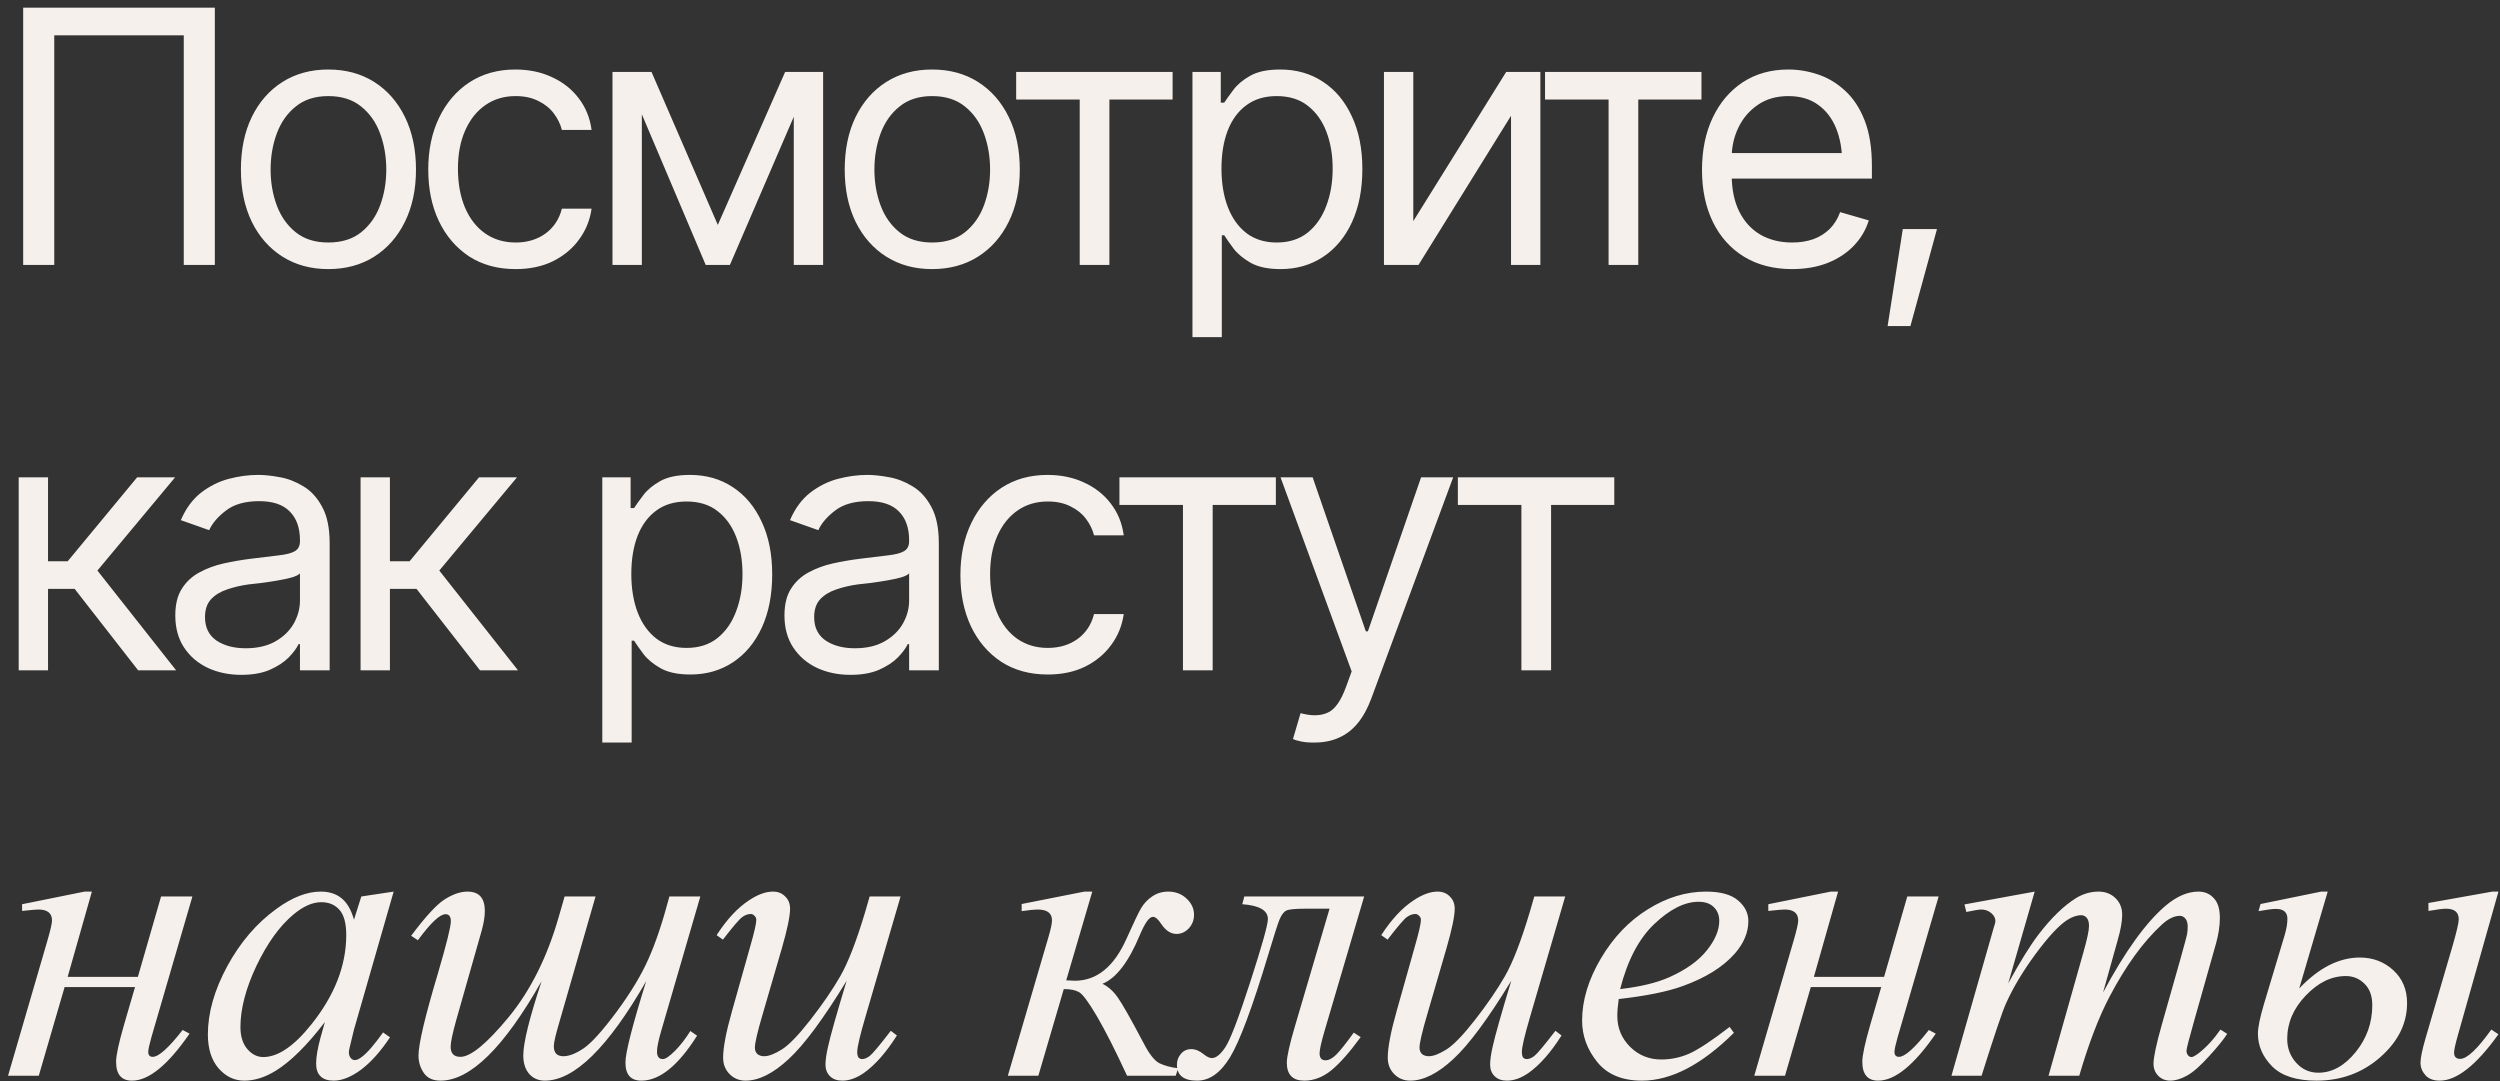 <?xml version="1.0" encoding="UTF-8"?> <svg xmlns="http://www.w3.org/2000/svg" width="259" height="112" viewBox="0 0 259 112" fill="none"><rect x="0" y="0" width="259" height="112" fill="#333333" stroke="none"/><path d="M22.256 0.797V27.449H19.037V3.659H5.621V27.449H2.401V0.797H22.256ZM34.009 27.878C32.209 27.878 30.628 27.449 29.269 26.591C27.91 25.732 26.848 24.528 26.085 22.977C25.334 21.427 24.958 19.627 24.958 17.575C24.958 15.489 25.334 13.67 26.085 12.12C26.848 10.558 27.91 9.347 29.269 8.489C30.628 7.63 32.209 7.201 34.009 7.201C35.822 7.201 37.408 7.63 38.767 8.489C40.127 9.347 41.188 10.558 41.951 12.12C42.714 13.67 43.096 15.489 43.096 17.575C43.096 19.627 42.714 21.427 41.951 22.977C41.188 24.528 40.127 25.732 38.767 26.591C37.408 27.449 35.822 27.878 34.009 27.878ZM34.009 25.124C35.392 25.124 36.525 24.772 37.408 24.069C38.29 23.365 38.946 22.441 39.375 21.296C39.805 20.139 40.019 18.899 40.019 17.575C40.019 16.228 39.805 14.976 39.375 13.819C38.946 12.662 38.29 11.732 37.408 11.029C36.525 10.313 35.392 9.955 34.009 9.955C32.65 9.955 31.529 10.313 30.646 11.029C29.764 11.732 29.108 12.662 28.679 13.819C28.249 14.976 28.035 16.228 28.035 17.575C28.035 18.899 28.249 20.139 28.679 21.296C29.108 22.441 29.764 23.365 30.646 24.069C31.529 24.772 32.65 25.124 34.009 25.124ZM53.418 27.878C51.557 27.878 49.947 27.437 48.588 26.555C47.24 25.66 46.197 24.438 45.458 22.888C44.73 21.338 44.367 19.567 44.367 17.575C44.367 15.536 44.742 13.742 45.493 12.191C46.245 10.629 47.294 9.407 48.642 8.524C50.001 7.642 51.581 7.201 53.382 7.201C54.789 7.201 56.053 7.463 57.174 7.988C58.307 8.501 59.231 9.228 59.947 10.17C60.674 11.112 61.121 12.209 61.288 13.461H58.212C58.056 12.853 57.776 12.281 57.371 11.744C56.965 11.207 56.429 10.778 55.761 10.456C55.105 10.122 54.324 9.955 53.418 9.955C52.225 9.955 51.182 10.265 50.287 10.886C49.393 11.506 48.695 12.382 48.194 13.515C47.694 14.636 47.443 15.954 47.443 17.468C47.443 19.006 47.688 20.354 48.177 21.511C48.666 22.655 49.357 23.544 50.252 24.176C51.158 24.808 52.213 25.124 53.418 25.124C54.622 25.124 55.654 24.814 56.512 24.194C57.371 23.562 57.937 22.703 58.212 21.618H61.288C61.121 22.799 60.692 23.86 60 24.802C59.321 25.744 58.42 26.495 57.299 27.056C56.19 27.604 54.896 27.878 53.418 27.878ZM74.365 23.299L81.341 7.451H84.238L75.617 27.449H73.112L64.634 7.451H67.496L74.365 23.299ZM66.494 7.451V27.449H63.453V7.451H66.494ZM82.235 27.449V7.451H85.276V27.449H82.235ZM96.563 27.878C94.763 27.878 93.183 27.449 91.823 26.591C90.464 25.732 89.403 24.528 88.639 22.977C87.888 21.427 87.512 19.627 87.512 17.575C87.512 15.489 87.888 13.67 88.639 12.12C89.403 10.558 90.464 9.347 91.823 8.489C93.183 7.63 94.763 7.201 96.563 7.201C98.376 7.201 99.962 7.63 101.321 8.489C102.681 9.347 103.742 10.558 104.505 12.12C105.269 13.67 105.65 15.489 105.65 17.575C105.65 19.627 105.269 21.427 104.505 22.977C103.742 24.528 102.681 25.732 101.321 26.591C99.962 27.449 98.376 27.878 96.563 27.878ZM96.563 25.124C97.947 25.124 99.08 24.772 99.962 24.069C100.844 23.365 101.5 22.441 101.93 21.296C102.359 20.139 102.574 18.899 102.574 17.575C102.574 16.228 102.359 14.976 101.93 13.819C101.5 12.662 100.844 11.732 99.962 11.029C99.08 10.313 97.947 9.955 96.563 9.955C95.204 9.955 94.083 10.313 93.201 11.029C92.318 11.732 91.662 12.662 91.233 13.819C90.804 14.976 90.589 16.228 90.589 17.575C90.589 18.899 90.804 20.139 91.233 21.296C91.662 22.441 92.318 23.365 93.201 24.069C94.083 24.772 95.204 25.124 96.563 25.124ZM105.275 10.313V7.451H121.481V10.313H114.934V27.449H111.858V10.313H105.275ZM123.539 34.926V7.451H126.473V10.635H126.83C127.057 10.289 127.373 9.848 127.778 9.311C128.184 8.763 128.768 8.274 129.531 7.845C130.294 7.415 131.326 7.201 132.626 7.201C134.307 7.201 135.786 7.624 137.062 8.471C138.338 9.305 139.334 10.498 140.049 12.048C140.776 13.586 141.14 15.405 141.14 17.504C141.14 19.615 140.782 21.451 140.067 23.013C139.351 24.563 138.356 25.762 137.08 26.608C135.804 27.455 134.331 27.878 132.662 27.878C131.386 27.878 130.36 27.664 129.585 27.235C128.81 26.793 128.214 26.299 127.796 25.75C127.379 25.189 127.057 24.73 126.83 24.373H126.58V34.926H123.539ZM132.268 25.124C133.544 25.124 134.611 24.784 135.47 24.104C136.328 23.413 136.972 22.488 137.402 21.332C137.843 20.175 138.064 18.887 138.064 17.468C138.064 16.061 137.849 14.791 137.42 13.658C136.99 12.525 136.346 11.625 135.488 10.957C134.641 10.289 133.568 9.955 132.268 9.955C131.016 9.955 129.967 10.271 129.12 10.903C128.273 11.524 127.629 12.4 127.188 13.533C126.759 14.654 126.544 15.966 126.544 17.468C126.544 18.971 126.765 20.3 127.206 21.457C127.647 22.602 128.291 23.502 129.138 24.158C129.996 24.802 131.04 25.124 132.268 25.124ZM146.418 22.906L156.041 7.451H159.583V27.449H156.542V11.995L146.954 27.449H143.377V7.451H146.418V22.906ZM160.066 10.313V7.451H176.272V10.313H169.726V27.449H166.649V10.313H160.066ZM185.664 27.878C183.744 27.878 182.081 27.449 180.673 26.591C179.278 25.732 178.205 24.534 177.454 22.995C176.702 21.445 176.327 19.65 176.327 17.611C176.327 15.56 176.696 13.754 177.436 12.191C178.175 10.629 179.213 9.407 180.548 8.524C181.896 7.642 183.47 7.201 185.27 7.201C186.308 7.201 187.339 7.374 188.365 7.719C189.391 8.065 190.321 8.626 191.155 9.401C192.002 10.176 192.676 11.201 193.177 12.477C193.678 13.754 193.928 15.322 193.928 17.182V18.506H178.509V15.858H192.264L190.851 16.86C190.851 15.524 190.643 14.338 190.225 13.3C189.808 12.263 189.182 11.446 188.347 10.85C187.524 10.254 186.499 9.955 185.27 9.955C184.042 9.955 182.987 10.259 182.104 10.868C181.234 11.464 180.566 12.245 180.101 13.211C179.636 14.177 179.403 15.214 179.403 16.323V18.076C179.403 19.591 179.666 20.873 180.19 21.922C180.715 22.971 181.449 23.77 182.391 24.319C183.333 24.856 184.424 25.124 185.664 25.124C186.463 25.124 187.19 25.011 187.846 24.784C188.502 24.546 189.069 24.194 189.546 23.729C190.023 23.252 190.386 22.667 190.637 21.976L193.606 22.834C193.296 23.836 192.771 24.718 192.032 25.482C191.304 26.233 190.398 26.823 189.313 27.253C188.228 27.67 187.011 27.878 185.664 27.878ZM195.556 33.781L197.13 23.729H200.672L197.918 33.781H195.556ZM1.936 69.449V49.451H4.977V58.144H7.016L14.207 49.451H18.142L10.093 59.11L18.25 69.449H14.314L7.732 61.006H4.977V69.449H1.936ZM24.994 69.914C23.73 69.914 22.579 69.676 21.542 69.199C20.504 68.71 19.681 68.006 19.073 67.088C18.465 66.17 18.161 65.061 18.161 63.761C18.161 62.616 18.387 61.692 18.841 60.989C19.294 60.273 19.896 59.712 20.647 59.307C21.41 58.89 22.245 58.58 23.151 58.377C24.07 58.174 24.994 58.013 25.924 57.894C27.14 57.739 28.124 57.62 28.875 57.536C29.639 57.453 30.193 57.31 30.539 57.107C30.897 56.904 31.076 56.558 31.076 56.069V55.962C31.076 54.686 30.724 53.696 30.02 52.993C29.329 52.277 28.273 51.92 26.854 51.92C25.399 51.92 24.255 52.242 23.42 52.886C22.585 53.517 22.001 54.197 21.667 54.925L18.733 53.887C19.258 52.671 19.956 51.723 20.826 51.043C21.709 50.363 22.663 49.886 23.688 49.612C24.726 49.338 25.745 49.201 26.747 49.201C27.391 49.201 28.13 49.278 28.965 49.433C29.8 49.576 30.61 49.886 31.398 50.363C32.197 50.828 32.852 51.538 33.365 52.492C33.89 53.434 34.152 54.698 34.152 56.284V69.449H31.076V66.73H30.933C30.73 67.16 30.384 67.625 29.895 68.126C29.406 68.615 28.756 69.038 27.945 69.396C27.146 69.741 26.163 69.914 24.994 69.914ZM25.459 67.16C26.675 67.16 27.701 66.921 28.536 66.444C29.37 65.967 30.002 65.353 30.432 64.602C30.861 63.839 31.076 63.045 31.076 62.223V59.397C30.944 59.551 30.658 59.695 30.217 59.826C29.788 59.945 29.287 60.052 28.715 60.148C28.154 60.243 27.605 60.327 27.069 60.398C26.532 60.458 26.103 60.505 25.781 60.541C24.982 60.649 24.237 60.822 23.545 61.06C22.853 61.287 22.293 61.627 21.864 62.08C21.446 62.533 21.238 63.153 21.238 63.94C21.238 65.001 21.631 65.806 22.418 66.355C23.217 66.891 24.231 67.16 25.459 67.16ZM37.355 69.449V49.451H40.396V58.144H42.435L49.626 49.451H53.561L45.511 59.11L53.668 69.449H49.733L43.15 61.006H40.396V69.449H37.355ZM62.398 76.926V49.451H65.332V52.635H65.69C65.916 52.289 66.232 51.848 66.638 51.311C67.043 50.763 67.628 50.274 68.391 49.845C69.154 49.415 70.186 49.201 71.485 49.201C73.167 49.201 74.645 49.624 75.921 50.471C77.197 51.306 78.193 52.498 78.909 54.048C79.636 55.587 80 57.405 80 59.504C80 61.615 79.642 63.451 78.927 65.013C78.211 66.563 77.215 67.762 75.939 68.609C74.663 69.455 73.191 69.879 71.521 69.879C70.245 69.879 69.22 69.664 68.445 69.235C67.669 68.793 67.073 68.299 66.656 67.75C66.238 67.189 65.916 66.73 65.69 66.373H65.439V76.926H62.398ZM71.128 67.124C72.403 67.124 73.471 66.784 74.329 66.104C75.188 65.413 75.832 64.489 76.261 63.332C76.703 62.175 76.923 60.887 76.923 59.468C76.923 58.061 76.708 56.791 76.279 55.658C75.85 54.525 75.206 53.625 74.347 52.957C73.501 52.289 72.427 51.955 71.128 51.955C69.876 51.955 68.826 52.271 67.979 52.903C67.133 53.523 66.489 54.4 66.048 55.533C65.618 56.654 65.404 57.965 65.404 59.468C65.404 60.971 65.624 62.3 66.065 63.457C66.507 64.602 67.151 65.502 67.997 66.158C68.856 66.802 69.899 67.124 71.128 67.124ZM88.103 69.914C86.839 69.914 85.689 69.676 84.651 69.199C83.614 68.71 82.791 68.006 82.183 67.088C81.575 66.17 81.27 65.061 81.27 63.761C81.27 62.616 81.497 61.692 81.95 60.989C82.403 60.273 83.005 59.712 83.757 59.307C84.52 58.89 85.355 58.58 86.261 58.377C87.179 58.174 88.103 58.013 89.034 57.894C90.25 57.739 91.234 57.62 91.985 57.536C92.748 57.453 93.303 57.31 93.648 57.107C94.006 56.904 94.185 56.558 94.185 56.069V55.962C94.185 54.686 93.833 53.696 93.13 52.993C92.438 52.277 91.383 51.92 89.964 51.92C88.509 51.92 87.364 52.242 86.529 52.886C85.695 53.517 85.11 54.197 84.776 54.925L81.843 53.887C82.368 52.671 83.065 51.723 83.936 51.043C84.818 50.363 85.772 49.886 86.798 49.612C87.835 49.338 88.855 49.201 89.856 49.201C90.5 49.201 91.24 49.278 92.074 49.433C92.909 49.576 93.72 49.886 94.507 50.363C95.306 50.828 95.962 51.538 96.475 52.492C96.999 53.434 97.262 54.698 97.262 56.284V69.449H94.185V66.73H94.042C93.839 67.16 93.493 67.625 93.004 68.126C92.516 68.615 91.866 69.038 91.055 69.396C90.256 69.741 89.272 69.914 88.103 69.914ZM88.569 67.16C89.785 67.16 90.81 66.921 91.645 66.444C92.48 65.967 93.112 65.353 93.541 64.602C93.971 63.839 94.185 63.045 94.185 62.223V59.397C94.054 59.551 93.768 59.695 93.326 59.826C92.897 59.945 92.396 60.052 91.824 60.148C91.263 60.243 90.715 60.327 90.178 60.398C89.642 60.458 89.212 60.505 88.89 60.541C88.091 60.649 87.346 60.822 86.654 61.06C85.963 61.287 85.402 61.627 84.973 62.08C84.556 62.533 84.347 63.153 84.347 63.94C84.347 65.001 84.741 65.806 85.528 66.355C86.327 66.891 87.34 67.16 88.569 67.16ZM108.549 69.879C106.689 69.879 105.079 69.437 103.72 68.555C102.372 67.66 101.329 66.438 100.589 64.888C99.862 63.338 99.498 61.567 99.498 59.575C99.498 57.536 99.874 55.742 100.625 54.191C101.377 52.629 102.426 51.407 103.773 50.524C105.133 49.642 106.713 49.201 108.514 49.201C109.921 49.201 111.185 49.463 112.306 49.988C113.439 50.501 114.363 51.228 115.078 52.17C115.806 53.112 116.253 54.209 116.42 55.461H113.343C113.188 54.853 112.908 54.281 112.502 53.744C112.097 53.208 111.56 52.778 110.893 52.456C110.237 52.122 109.456 51.955 108.549 51.955C107.357 51.955 106.313 52.265 105.419 52.886C104.525 53.506 103.827 54.382 103.326 55.515C102.825 56.636 102.575 57.954 102.575 59.468C102.575 61.006 102.819 62.354 103.308 63.511C103.797 64.655 104.489 65.544 105.383 66.176C106.29 66.808 107.345 67.124 108.549 67.124C109.754 67.124 110.785 66.814 111.644 66.194C112.502 65.562 113.069 64.703 113.343 63.618H116.42C116.253 64.799 115.824 65.86 115.132 66.802C114.452 67.744 113.552 68.495 112.431 69.056C111.322 69.604 110.028 69.879 108.549 69.879ZM115.973 52.313V49.451H132.179V52.313H125.633V69.449H122.556V52.313H115.973ZM136.205 76.926C135.68 76.938 135.215 76.902 134.809 76.819C134.404 76.735 134.118 76.652 133.951 76.568L134.738 73.885L135.042 73.957C136.068 74.195 136.926 74.142 137.618 73.796C138.321 73.462 138.935 72.573 139.46 71.131L140.033 69.556L132.663 49.451H135.99L141.499 65.407H141.714L147.223 49.451H150.55L142.072 72.347C141.69 73.384 141.219 74.243 140.659 74.923C140.098 75.603 139.448 76.103 138.709 76.425C137.97 76.759 137.135 76.926 136.205 76.926ZM151.034 52.313V49.451H167.24V52.313H160.693V69.449H157.617V52.313H151.034ZM2.288 93.677L8.76 92.37H9.519L7.01 101.204H14.283L16.686 92.876H19.933L15.696 107.423C15.471 108.224 15.358 108.737 15.358 108.962C15.358 109.313 15.513 109.489 15.822 109.489C16.441 109.489 17.474 108.561 18.921 106.706L19.638 107.085C17.403 110.332 15.415 111.955 13.672 111.955C12.575 111.955 12.027 111.302 12.027 109.995C12.027 109.348 12.294 108.097 12.829 106.242L13.988 102.258H6.694L4.016 111.449H0.833L4.923 97.409C5.232 96.341 5.387 95.659 5.387 95.364C5.387 94.605 4.916 94.226 3.974 94.226C3.749 94.226 3.187 94.275 2.288 94.373V93.677ZM40.783 92.37L36.673 106.664L36.209 108.582C36.167 108.765 36.145 108.919 36.145 109.046C36.145 109.271 36.216 109.468 36.356 109.636C36.469 109.763 36.609 109.826 36.778 109.826C36.961 109.826 37.2 109.714 37.495 109.489C38.043 109.081 38.774 108.238 39.687 106.959L40.404 107.465C39.434 108.926 38.436 110.044 37.41 110.817C36.384 111.576 35.436 111.955 34.564 111.955C33.96 111.955 33.503 111.801 33.194 111.491C32.899 111.196 32.751 110.761 32.751 110.184C32.751 109.496 32.906 108.589 33.215 107.465L33.658 105.884C31.817 108.287 30.123 109.966 28.577 110.922C27.467 111.611 26.378 111.955 25.31 111.955C24.284 111.955 23.398 111.534 22.653 110.69C21.909 109.833 21.536 108.659 21.536 107.17C21.536 104.935 22.204 102.581 23.539 100.107C24.888 97.62 26.596 95.631 28.662 94.141C30.278 92.961 31.803 92.37 33.236 92.37C34.094 92.37 34.803 92.595 35.365 93.045C35.942 93.495 36.377 94.24 36.673 95.28L37.431 92.876L40.783 92.37ZM33.278 93.467C32.379 93.467 31.423 93.888 30.411 94.732C28.978 95.926 27.699 97.697 26.575 100.044C25.464 102.391 24.909 104.513 24.909 106.411C24.909 107.366 25.148 108.125 25.626 108.688C26.104 109.236 26.652 109.51 27.27 109.51C28.802 109.51 30.468 108.378 32.267 106.116C34.67 103.108 35.871 100.023 35.871 96.861C35.871 95.666 35.64 94.802 35.176 94.268C34.712 93.734 34.08 93.467 33.278 93.467ZM72.217 107.296C70.263 110.402 68.338 111.955 66.441 111.955C65.344 111.955 64.796 111.33 64.796 110.079C64.796 109.053 65.513 106.242 66.947 101.646C62.997 108.519 59.498 111.955 56.448 111.955C55.787 111.955 55.246 111.723 54.825 111.259C54.417 110.782 54.213 110.142 54.213 109.341C54.213 108.034 54.846 105.469 56.111 101.646C52.218 108.519 48.725 111.955 45.633 111.955C44.846 111.955 44.27 111.688 43.904 111.154C43.539 110.62 43.356 110.023 43.356 109.362C43.356 108.168 44.031 105.314 45.38 100.803C46.266 97.781 46.708 95.996 46.708 95.448C46.708 94.956 46.526 94.71 46.16 94.71C45.57 94.71 44.614 95.61 43.293 97.409L42.597 96.945C44.087 94.949 45.247 93.692 46.076 93.171C46.919 92.638 47.706 92.37 48.437 92.37C49.632 92.37 50.229 93.038 50.229 94.373C50.229 94.935 50.123 95.603 49.913 96.376C49.702 97.135 48.816 100.248 47.256 105.715C46.877 107.078 46.687 107.985 46.687 108.435C46.687 109.137 47.024 109.489 47.699 109.489C48.767 109.489 50.433 108.118 52.695 105.378C54.958 102.623 56.687 99.166 57.881 95.006L58.493 92.876H61.697L57.881 106.137C57.544 107.275 57.376 108.027 57.376 108.392C57.376 109.081 57.706 109.425 58.366 109.425C58.957 109.425 59.659 109.151 60.474 108.603C61.29 108.041 62.428 106.776 63.89 104.809C65.351 102.827 66.448 101.007 67.178 99.348C67.923 97.69 68.647 95.533 69.35 92.876H72.554L68.528 106.706C68.218 107.76 68.064 108.505 68.064 108.941C68.064 109.461 68.268 109.721 68.675 109.721C68.942 109.721 69.364 109.432 69.94 108.856C70.516 108.266 71.043 107.584 71.521 106.811L72.217 107.296ZM93.299 92.876L89.631 105.441C89.083 107.31 88.809 108.491 88.809 108.983C88.809 109.236 88.851 109.425 88.935 109.552C89.034 109.664 89.16 109.721 89.315 109.721C89.554 109.721 89.814 109.615 90.095 109.404C90.39 109.179 91.121 108.308 92.287 106.79L92.92 107.275C91.809 109.032 90.671 110.325 89.505 111.154C88.732 111.688 87.987 111.955 87.27 111.955C86.722 111.955 86.293 111.801 85.984 111.491C85.675 111.182 85.52 110.782 85.52 110.29C85.52 109.812 85.612 109.179 85.794 108.392C86.019 107.352 86.659 105.09 87.713 101.604C85.323 105.525 83.321 108.231 81.704 109.721C80.102 111.21 78.612 111.955 77.235 111.955C76.589 111.955 76.04 111.73 75.591 111.281C75.141 110.831 74.916 110.262 74.916 109.573C74.916 108.519 75.225 106.903 75.844 104.724L77.678 98.21C78.128 96.65 78.353 95.68 78.353 95.301C78.353 95.132 78.289 94.992 78.163 94.879C78.05 94.753 77.924 94.689 77.783 94.689C77.488 94.689 77.193 94.795 76.898 95.006C76.603 95.216 75.935 95.996 74.895 97.346L74.242 96.882C75.296 95.252 76.413 94.05 77.594 93.277C78.493 92.673 79.322 92.37 80.081 92.37C80.601 92.37 81.023 92.539 81.346 92.876C81.683 93.2 81.852 93.621 81.852 94.141C81.852 94.9 81.571 96.257 81.009 98.21L79.027 105.019C78.479 106.875 78.205 108.048 78.205 108.54C78.205 108.807 78.289 109.025 78.458 109.193C78.641 109.348 78.879 109.425 79.175 109.425C79.638 109.425 80.243 109.193 80.988 108.73C81.733 108.266 82.723 107.24 83.96 105.652C85.211 104.05 86.237 102.553 87.038 101.161C87.853 99.756 88.718 97.528 89.631 94.479L90.095 92.876H93.299ZM105.844 93.656L112.338 92.37H113.16L110.461 101.562C110.981 101.59 111.276 101.604 111.347 101.604C113.624 101.604 115.408 100.157 116.701 97.261C117.418 95.659 117.917 94.612 118.198 94.12C118.493 93.614 118.88 93.2 119.358 92.876C119.85 92.539 120.405 92.37 121.023 92.37C121.782 92.37 122.415 92.609 122.921 93.087C123.441 93.565 123.701 94.127 123.701 94.774C123.701 95.322 123.518 95.793 123.152 96.186C122.787 96.566 122.365 96.755 121.888 96.755C121.297 96.755 120.77 96.411 120.306 95.722C119.983 95.231 119.695 94.984 119.442 94.984C119.063 94.984 118.606 95.624 118.072 96.903C116.919 99.672 115.633 101.344 114.214 101.92C114.818 102.216 115.345 102.686 115.795 103.333C116.259 103.979 117.151 105.553 118.472 108.055C119.063 109.208 119.618 109.91 120.138 110.163C120.672 110.416 121.311 110.585 122.056 110.669L121.803 111.449H116.765C115.542 108.807 114.502 106.755 113.645 105.293C112.787 103.832 112.169 102.996 111.789 102.785C111.424 102.574 110.897 102.468 110.208 102.468L107.573 111.449H104.411L108.585 97.198C108.852 96.313 108.986 95.694 108.986 95.343C108.986 94.598 108.487 94.226 107.489 94.226C107.18 94.226 106.632 94.282 105.844 94.394V93.656ZM128.909 92.876H141.326L137.172 106.98C136.863 108.062 136.709 108.779 136.709 109.13C136.709 109.608 136.912 109.847 137.32 109.847C137.671 109.847 138.044 109.65 138.437 109.257C138.845 108.849 139.449 108.09 140.25 106.98L140.967 107.444C139.829 109.004 138.817 110.149 137.931 110.88C137.046 111.597 136.111 111.955 135.128 111.955C133.919 111.955 133.315 111.337 133.315 110.1C133.315 109.468 133.603 108.182 134.179 106.242L137.742 94.141H135.212C134.186 94.141 133.539 94.204 133.272 94.331C133.019 94.443 132.788 94.739 132.577 95.216C132.38 95.694 131.993 96.896 131.417 98.821C129.759 104.331 128.431 107.9 127.433 109.531C126.449 111.147 125.311 111.955 124.018 111.955C122.626 111.955 121.931 111.407 121.931 110.311C121.931 109.861 122.071 109.482 122.352 109.172C122.619 108.849 122.978 108.688 123.427 108.688C123.849 108.688 124.292 108.877 124.755 109.257C125.051 109.496 125.318 109.615 125.557 109.615C125.978 109.615 126.435 109.25 126.927 108.519C127.433 107.788 128.297 105.532 129.52 101.752C130.743 97.971 131.354 95.793 131.354 95.216C131.354 94.317 130.469 93.804 128.698 93.677L128.909 92.876ZM162.155 92.876L158.487 105.441C157.939 107.31 157.665 108.491 157.665 108.983C157.665 109.236 157.707 109.425 157.791 109.552C157.889 109.664 158.016 109.721 158.171 109.721C158.409 109.721 158.669 109.615 158.951 109.404C159.246 109.179 159.977 108.308 161.143 106.79L161.775 107.275C160.665 109.032 159.527 110.325 158.36 111.154C157.587 111.688 156.842 111.955 156.126 111.955C155.578 111.955 155.149 111.801 154.84 111.491C154.53 111.182 154.376 110.782 154.376 110.29C154.376 109.812 154.467 109.179 154.65 108.392C154.875 107.352 155.514 105.09 156.568 101.604C154.179 105.525 152.176 108.231 150.56 109.721C148.958 111.21 147.468 111.955 146.091 111.955C145.444 111.955 144.896 111.73 144.446 111.281C143.997 110.831 143.772 110.262 143.772 109.573C143.772 108.519 144.081 106.903 144.699 104.724L146.534 98.21C146.983 96.65 147.208 95.68 147.208 95.301C147.208 95.132 147.145 94.992 147.018 94.879C146.906 94.753 146.779 94.689 146.639 94.689C146.344 94.689 146.049 94.795 145.754 95.006C145.458 95.216 144.791 95.996 143.751 97.346L143.097 96.882C144.151 95.252 145.269 94.05 146.449 93.277C147.349 92.673 148.178 92.37 148.937 92.37C149.457 92.37 149.878 92.539 150.202 92.876C150.539 93.2 150.708 93.621 150.708 94.141C150.708 94.9 150.427 96.257 149.864 98.21L147.883 105.019C147.335 106.875 147.061 108.048 147.061 108.54C147.061 108.807 147.145 109.025 147.314 109.193C147.496 109.348 147.735 109.425 148.03 109.425C148.494 109.425 149.098 109.193 149.843 108.73C150.588 108.266 151.579 107.24 152.816 105.652C154.067 104.05 155.093 102.553 155.894 101.161C156.709 99.756 157.573 97.528 158.487 94.479L158.951 92.876H162.155ZM167.7 103.501C167.602 104.204 167.553 104.787 167.553 105.251C167.553 106.502 167.995 107.57 168.881 108.456C169.766 109.327 170.841 109.763 172.106 109.763C173.118 109.763 174.088 109.559 175.016 109.151C175.957 108.73 177.349 107.809 179.19 106.39L179.632 107.001C176.302 110.304 173.125 111.955 170.104 111.955C168.052 111.955 166.506 111.309 165.466 110.016C164.426 108.723 163.906 107.296 163.906 105.736C163.906 103.642 164.552 101.499 165.845 99.306C167.138 97.114 168.761 95.413 170.715 94.204C172.668 92.982 174.678 92.37 176.744 92.37C178.234 92.37 179.337 92.673 180.054 93.277C180.771 93.881 181.129 94.598 181.129 95.427C181.129 96.594 180.665 97.711 179.738 98.779C178.515 100.171 176.716 101.295 174.341 102.152C172.767 102.728 170.553 103.178 167.7 103.501ZM167.848 102.468C169.928 102.23 171.621 101.822 172.928 101.246C174.657 100.473 175.95 99.552 176.807 98.484C177.679 97.402 178.115 96.376 178.115 95.406C178.115 94.816 177.925 94.338 177.545 93.973C177.18 93.607 176.653 93.424 175.964 93.424C174.531 93.424 173.006 94.191 171.39 95.722C169.787 97.24 168.607 99.489 167.848 102.468ZM183.196 93.677L189.668 92.37H190.427L187.918 101.204H195.191L197.595 92.876H200.841L196.604 107.423C196.379 108.224 196.267 108.737 196.267 108.962C196.267 109.313 196.421 109.489 196.73 109.489C197.349 109.489 198.382 108.561 199.829 106.706L200.546 107.085C198.311 110.332 196.323 111.955 194.58 111.955C193.484 111.955 192.936 111.302 192.936 109.995C192.936 109.348 193.203 108.097 193.737 106.242L194.896 102.258H187.602L184.925 111.449H181.741L185.831 97.409C186.14 96.341 186.295 95.659 186.295 95.364C186.295 94.605 185.824 94.226 184.883 94.226C184.658 94.226 184.096 94.275 183.196 94.373V93.677ZM210.793 92.37L208.052 101.878C209.275 99.644 210.315 97.964 211.172 96.84C212.507 95.097 213.807 93.832 215.072 93.045C215.817 92.595 216.597 92.37 217.412 92.37C218.115 92.37 218.698 92.595 219.162 93.045C219.626 93.495 219.858 94.071 219.858 94.774C219.858 95.462 219.696 96.362 219.373 97.472L217.876 102.827C220.167 98.54 222.338 95.533 224.39 93.804C225.529 92.848 226.653 92.37 227.763 92.37C228.41 92.37 228.937 92.595 229.344 93.045C229.766 93.481 229.977 94.162 229.977 95.09C229.977 95.905 229.85 96.769 229.597 97.683L227.278 105.884C226.772 107.669 226.519 108.659 226.519 108.856C226.519 109.053 226.583 109.222 226.709 109.362C226.793 109.461 226.906 109.51 227.046 109.51C227.187 109.51 227.433 109.376 227.784 109.109C228.585 108.491 229.337 107.676 230.04 106.664L230.736 107.106C230.384 107.669 229.759 108.442 228.859 109.425C227.974 110.409 227.215 111.077 226.583 111.428C225.95 111.779 225.367 111.955 224.833 111.955C224.341 111.955 223.926 111.787 223.589 111.449C223.266 111.112 223.104 110.697 223.104 110.205C223.104 109.531 223.392 108.175 223.969 106.137L225.887 99.37C226.323 97.809 226.555 96.945 226.583 96.776C226.625 96.509 226.646 96.249 226.646 95.996C226.646 95.645 226.569 95.371 226.414 95.174C226.245 94.978 226.056 94.879 225.845 94.879C225.255 94.879 224.629 95.181 223.969 95.786C222.029 97.57 220.216 100.072 218.53 103.291C217.419 105.413 216.379 108.132 215.409 111.449H212.226L215.831 98.695C216.225 97.318 216.421 96.397 216.421 95.933C216.421 95.554 216.344 95.273 216.189 95.09C216.035 94.907 215.845 94.816 215.62 94.816C215.156 94.816 214.665 94.984 214.145 95.322C213.301 95.87 212.212 97.043 210.877 98.843C209.556 100.641 208.53 102.363 207.799 104.007C207.448 104.78 206.611 107.261 205.29 111.449H202.17L206.07 97.788L206.576 96.017C206.675 95.751 206.724 95.554 206.724 95.427C206.724 95.118 206.583 94.844 206.302 94.605C206.021 94.352 205.663 94.226 205.227 94.226C205.044 94.226 204.538 94.31 203.709 94.479L203.519 93.699L210.793 92.37ZM238.199 102.405C240.223 100.269 242.317 99.201 244.482 99.201C245.831 99.201 246.983 99.636 247.939 100.508C248.895 101.379 249.373 102.518 249.373 103.923C249.373 106.031 248.445 107.9 246.59 109.531C244.749 111.147 242.549 111.955 239.991 111.955C237.911 111.955 236.379 111.463 235.396 110.479C234.412 109.482 233.92 108.35 233.92 107.085C233.92 106.453 234.124 105.448 234.531 104.071L236.703 96.84C236.885 96.207 236.977 95.659 236.977 95.195C236.977 94.507 236.576 94.162 235.775 94.162C235.438 94.162 234.84 94.24 233.983 94.394L234.194 93.656L240.476 92.37H241.151L238.199 102.405ZM243.027 101.119C241.537 101.119 240.153 101.794 238.874 103.143C237.595 104.478 236.956 105.975 236.956 107.633C236.956 108.589 237.265 109.411 237.883 110.1C238.502 110.789 239.268 111.133 240.181 111.133C241.601 111.133 242.887 110.423 244.039 109.004C245.192 107.584 245.768 105.961 245.768 104.134C245.768 103.178 245.501 102.44 244.967 101.92C244.433 101.386 243.786 101.119 243.027 101.119ZM258.838 92.37L254.664 107.149C254.383 108.132 254.243 108.765 254.243 109.046C254.243 109.482 254.453 109.699 254.875 109.699C255.578 109.699 256.653 108.688 258.1 106.664L258.838 107.149C256.547 110.353 254.517 111.955 252.746 111.955C252.099 111.955 251.607 111.765 251.27 111.386C250.933 111.007 250.764 110.578 250.764 110.1C250.764 109.608 250.94 108.758 251.291 107.549L254.053 98.105C254.503 96.559 254.727 95.603 254.727 95.237C254.727 94.507 254.285 94.141 253.399 94.141C253.09 94.141 252.486 94.219 251.586 94.373V93.551L258.206 92.37H258.838Z" fill="#F5F0EB"></path></svg> 